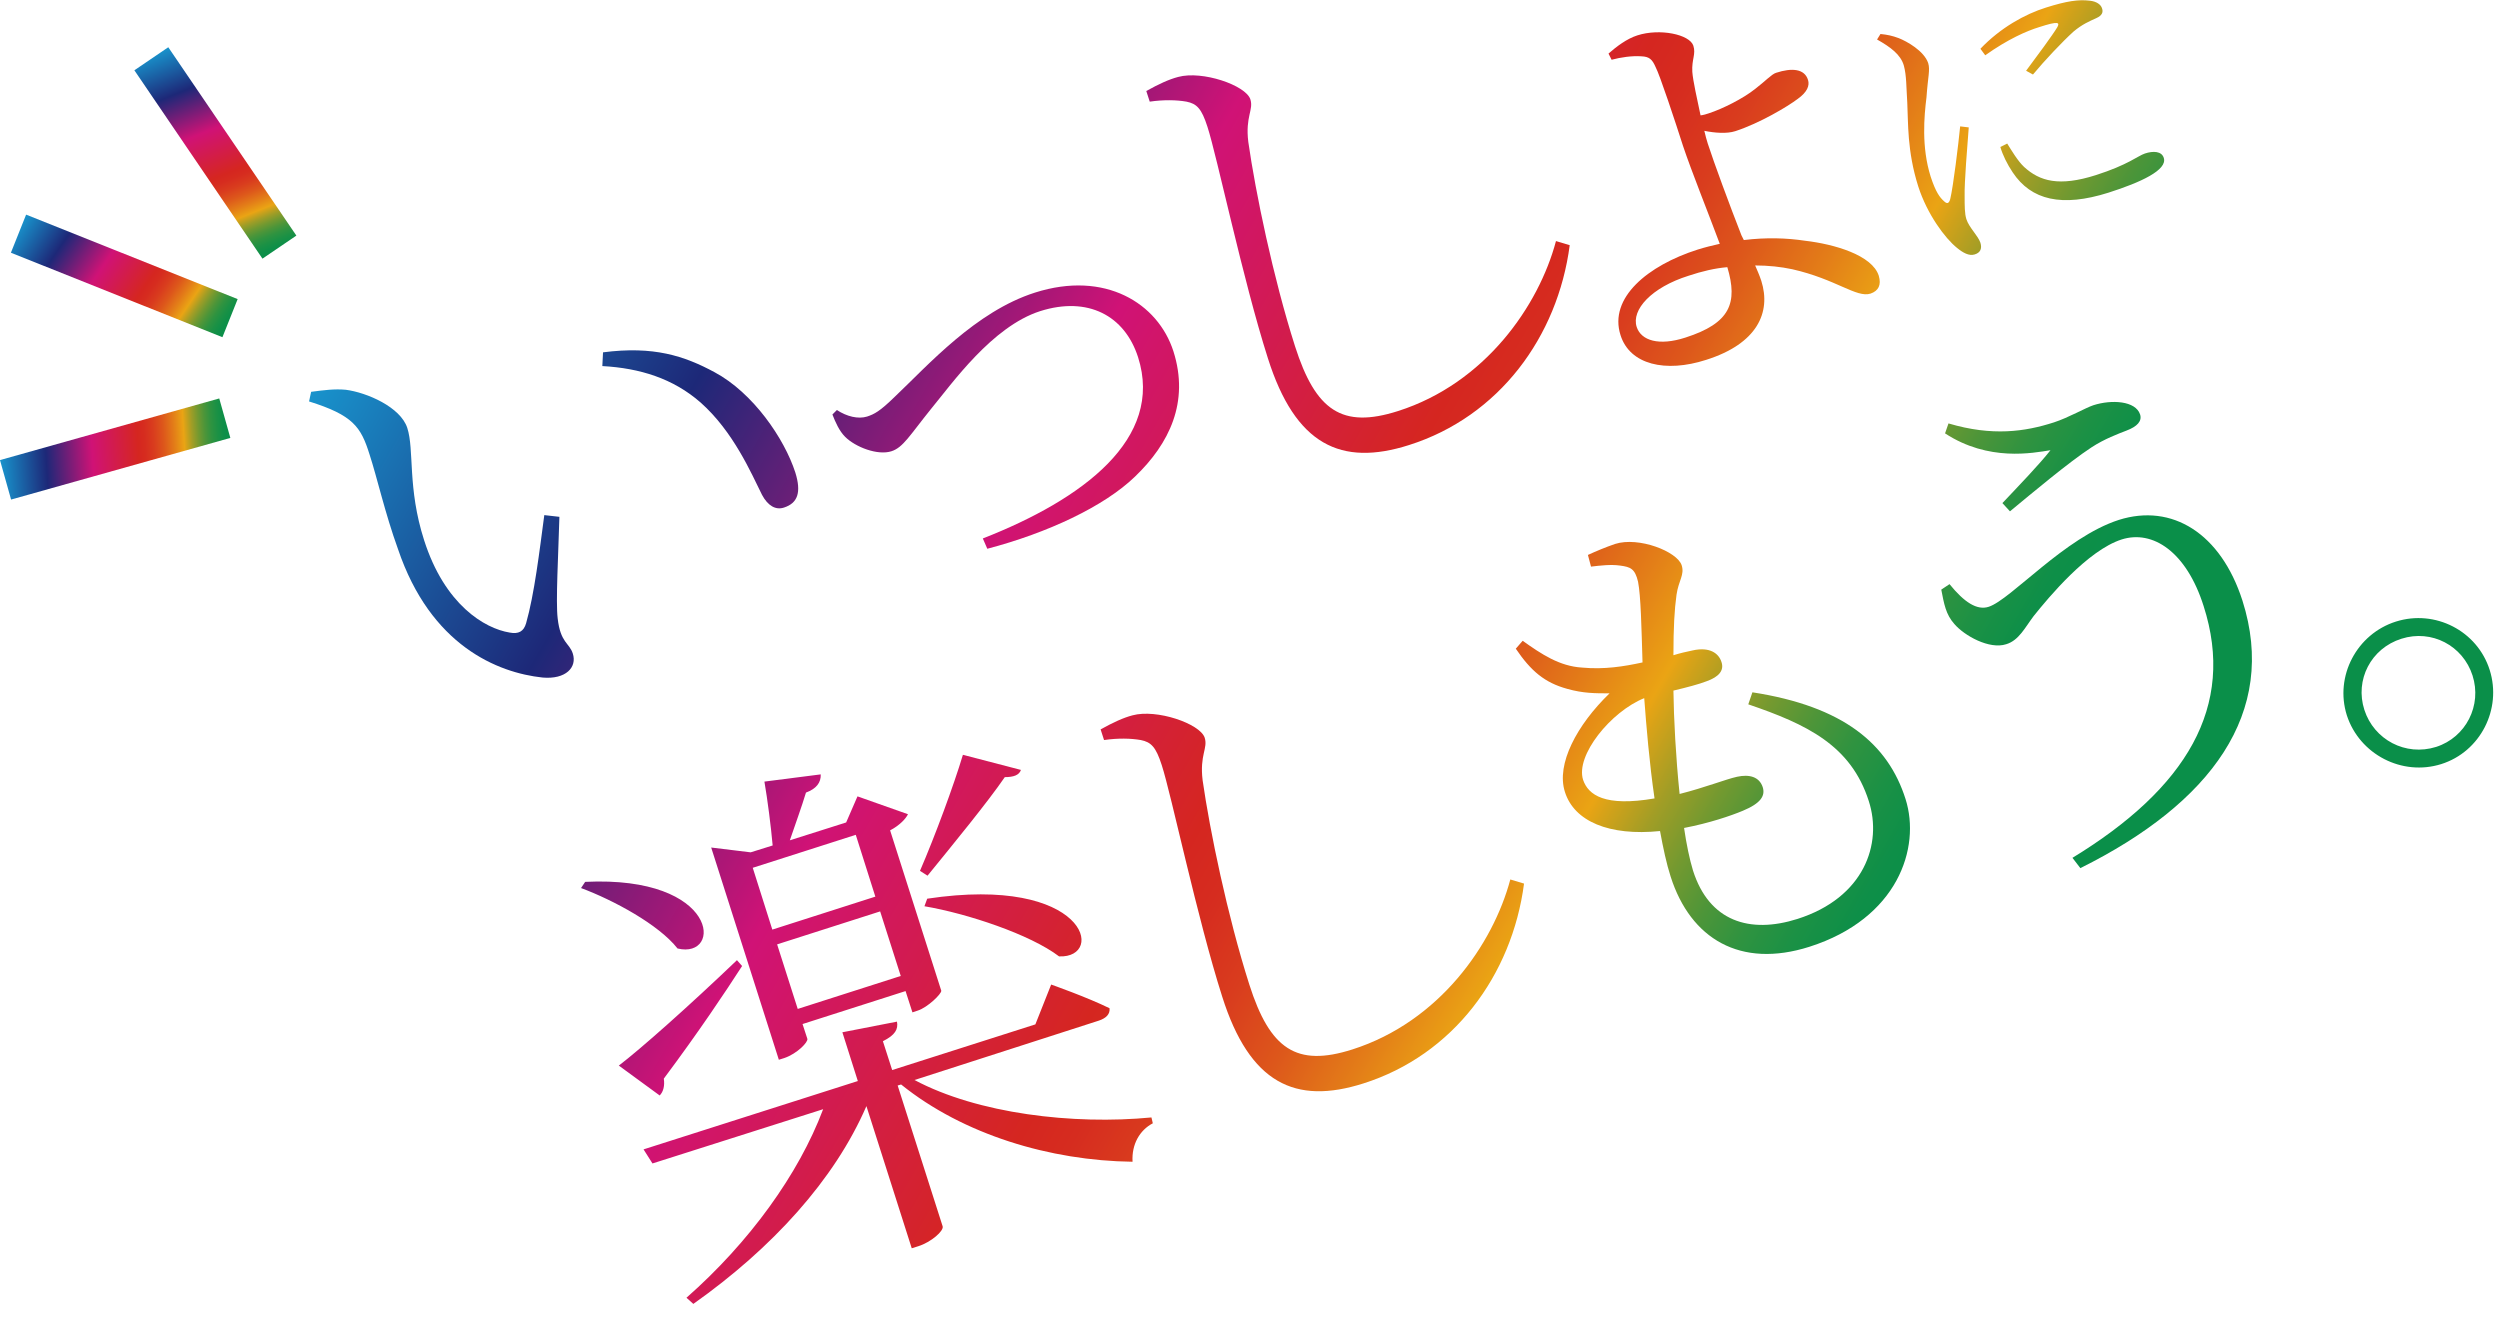 <?xml version="1.0" encoding="utf-8"?>
<!-- Generator: Adobe Illustrator 23.1.0, SVG Export Plug-In . SVG Version: 6.00 Build 0)  -->
<svg version="1.1" id="レイヤー_1" xmlns="http://www.w3.org/2000/svg" xmlns:xlink="http://www.w3.org/1999/xlink" x="0px"
	 y="0px" viewBox="0 0 728 384" style="enable-background:new 0 0 728 384;" xml:space="preserve">
<style type="text/css">
	.st0{fill:url(#SVGID_1_);}
	.st1{fill:url(#SVGID_2_);}
	.st2{fill:url(#SVGID_3_);}
	.st3{fill:url(#SVGID_4_);}
	.st4{fill:url(#SVGID_5_);}
	.st5{fill:url(#SVGID_6_);}
	.st6{fill:url(#SVGID_7_);}
	.st7{fill:url(#SVGID_8_);}
	.st8{fill:url(#SVGID_9_);}
	.st9{fill:url(#SVGID_10_);}
	.st10{fill:url(#SVGID_11_);}
</style>
<symbol  id="lines" viewBox="-25 -4.5 50 9">
	<linearGradient id="SVGID_1_" gradientUnits="userSpaceOnUse" x1="-24.799" y1="5.418" x2="24.799" y2="-5.418">
		<stop  offset="0" style="stop-color:#1893CC"/>
		<stop  offset="0.2" style="stop-color:#1D2878"/>
		<stop  offset="0.4" style="stop-color:#D01276"/>
		<stop  offset="0.6" style="stop-color:#D52620"/>
		<stop  offset="0.629" style="stop-color:#D62C1F"/>
		<stop  offset="0.668" style="stop-color:#D93C1E"/>
		<stop  offset="0.712" style="stop-color:#DD571B"/>
		<stop  offset="0.758" style="stop-color:#E37D18"/>
		<stop  offset="0.8" style="stop-color:#EAA414"/>
		<stop  offset="0.81" style="stop-color:#D5A219"/>
		<stop  offset="0.837" style="stop-color:#A09D26"/>
		<stop  offset="0.865" style="stop-color:#729930"/>
		<stop  offset="0.893" style="stop-color:#4C9539"/>
		<stop  offset="0.92" style="stop-color:#2F9340"/>
		<stop  offset="0.948" style="stop-color:#1B9145"/>
		<stop  offset="0.974" style="stop-color:#0E8F48"/>
		<stop  offset="1" style="stop-color:#0A8F49"/>
	</linearGradient>
	<rect x="-25" y="-4.5" class="st0" width="50" height="9"/>
</symbol>
<g>
	<g>
		<g>
			<linearGradient id="SVGID_2_" gradientUnits="userSpaceOnUse" x1="136.541" y1="34.531" x2="550.975" y2="273.805">
				<stop  offset="0" style="stop-color:#1893CC"/>
				<stop  offset="0.2" style="stop-color:#1D2878"/>
				<stop  offset="0.4" style="stop-color:#D01276"/>
				<stop  offset="0.6" style="stop-color:#D52620"/>
				<stop  offset="0.629" style="stop-color:#D62C1F"/>
				<stop  offset="0.668" style="stop-color:#D93C1E"/>
				<stop  offset="0.712" style="stop-color:#DD571B"/>
				<stop  offset="0.758" style="stop-color:#E37D18"/>
				<stop  offset="0.8" style="stop-color:#EAA414"/>
				<stop  offset="0.81" style="stop-color:#D5A219"/>
				<stop  offset="0.837" style="stop-color:#A09D26"/>
				<stop  offset="0.865" style="stop-color:#729930"/>
				<stop  offset="0.893" style="stop-color:#4C9539"/>
				<stop  offset="0.92" style="stop-color:#2F9340"/>
				<stop  offset="0.948" style="stop-color:#1B9145"/>
				<stop  offset="0.974" style="stop-color:#0E8F48"/>
				<stop  offset="1" style="stop-color:#0A8F49"/>
			</linearGradient>
			<path class="st1" d="M107.6,132.3c-2.5-8-4.8-11.4-17.6-15.4l0.6-2.8c3.7-0.5,6.9-0.9,10.1-0.6c6.1,0.8,15.9,5,17.9,11.1
				c2.1,6.5,0,17.4,4.9,32.7c6,18.8,17.6,25.7,24.9,26.9c2.6,0.5,4.1-0.3,4.8-2.7c2.4-8.4,3.9-21,5.3-31.5l4.4,0.5
				c-0.3,10.8-1.1,24.8-0.5,29.6c0.8,7.1,3.4,7.1,4.4,10.2c1.3,4-2,7.6-8.8,7c-13.1-1.4-32.6-9.3-42.1-37.4
				C112.1,149.4,109.8,139,107.6,132.3z M175.4,106.6l0.2-4c14.7-1.9,23.6,1,32.5,5.8c11.2,6,20.3,19.3,23.5,29.2
				c1.8,5.8,0.7,8.9-3.3,10.2c-2.4,0.8-4.7-0.5-6.4-3.7c-3.1-6.2-8.3-18.4-17.9-26.9C196,110.2,186.3,107.2,175.4,106.6z"/>
			<linearGradient id="SVGID_3_" gradientUnits="userSpaceOnUse" x1="136.541" y1="34.531" x2="550.975" y2="273.805">
				<stop  offset="0" style="stop-color:#1893CC"/>
				<stop  offset="0.2" style="stop-color:#1D2878"/>
				<stop  offset="0.4" style="stop-color:#D01276"/>
				<stop  offset="0.6" style="stop-color:#D52620"/>
				<stop  offset="0.629" style="stop-color:#D62C1F"/>
				<stop  offset="0.668" style="stop-color:#D93C1E"/>
				<stop  offset="0.712" style="stop-color:#DD571B"/>
				<stop  offset="0.758" style="stop-color:#E37D18"/>
				<stop  offset="0.8" style="stop-color:#EAA414"/>
				<stop  offset="0.81" style="stop-color:#D5A219"/>
				<stop  offset="0.837" style="stop-color:#A09D26"/>
				<stop  offset="0.865" style="stop-color:#729930"/>
				<stop  offset="0.893" style="stop-color:#4C9539"/>
				<stop  offset="0.92" style="stop-color:#2F9340"/>
				<stop  offset="0.948" style="stop-color:#1B9145"/>
				<stop  offset="0.974" style="stop-color:#0E8F48"/>
				<stop  offset="1" style="stop-color:#0A8F49"/>
			</linearGradient>
			<path class="st2" d="M243.7,119.4c2.9,1.9,6.2,2.7,8.8,1.9c2.1-0.7,3.7-1.5,8.1-5.8c9.6-9.1,23.5-24.8,40.8-30.3
				c20.4-6.5,35.8,3.1,40.3,17.1c4.7,14.8-1.2,26.9-11.2,36.5c-9,8.7-25.5,16.4-43,21l-1.3-3c29.1-11.4,52.8-29,45.2-52.8
				c-3.9-12.1-14.6-17.8-28.5-13.4c-14,4.5-25.6,21-31.8,28.5c-6.2,7.7-8.1,11.2-11.5,12.3c-4,1.3-10.5-1.2-13.5-4.2
				c-1.7-1.7-2.8-4.2-3.7-6.5L243.7,119.4z"/>
			<linearGradient id="SVGID_4_" gradientUnits="userSpaceOnUse" x1="136.541" y1="34.531" x2="550.975" y2="273.805">
				<stop  offset="0" style="stop-color:#1893CC"/>
				<stop  offset="0.2" style="stop-color:#1D2878"/>
				<stop  offset="0.4" style="stop-color:#D01276"/>
				<stop  offset="0.6" style="stop-color:#D52620"/>
				<stop  offset="0.629" style="stop-color:#D62C1F"/>
				<stop  offset="0.668" style="stop-color:#D93C1E"/>
				<stop  offset="0.712" style="stop-color:#DD571B"/>
				<stop  offset="0.758" style="stop-color:#E37D18"/>
				<stop  offset="0.8" style="stop-color:#EAA414"/>
				<stop  offset="0.81" style="stop-color:#D5A219"/>
				<stop  offset="0.837" style="stop-color:#A09D26"/>
				<stop  offset="0.865" style="stop-color:#729930"/>
				<stop  offset="0.893" style="stop-color:#4C9539"/>
				<stop  offset="0.92" style="stop-color:#2F9340"/>
				<stop  offset="0.948" style="stop-color:#1B9145"/>
				<stop  offset="0.974" style="stop-color:#0E8F48"/>
				<stop  offset="1" style="stop-color:#0A8F49"/>
			</linearGradient>
			<path class="st3" d="M334.8,29.6l-1-3.1c3.6-2,6.6-3.4,9.3-4.1c7-1.9,19.6,2.4,21,6.5c1,3.1-1.5,5-0.6,12.4
				c2.1,14.7,7.2,39.4,13.6,59.5c6,18.8,13.7,24.1,30,18.9c25.4-8.1,41-30.7,46-49.5l4,1.2c-3.5,26.7-20.6,49.9-46.8,58.2
				c-19.8,6.3-33.1,0-41.1-25.3c-7.3-22.9-14.8-58.8-17.6-67.4c-1.7-5.3-3.1-6.7-6.1-7.3C342.7,29.1,338.9,29,334.8,29.6z"/>
			<linearGradient id="SVGID_5_" gradientUnits="userSpaceOnUse" x1="136.541" y1="34.531" x2="550.975" y2="273.805">
				<stop  offset="0" style="stop-color:#1893CC"/>
				<stop  offset="0.2" style="stop-color:#1D2878"/>
				<stop  offset="0.4" style="stop-color:#D01276"/>
				<stop  offset="0.6" style="stop-color:#D52620"/>
				<stop  offset="0.629" style="stop-color:#D62C1F"/>
				<stop  offset="0.668" style="stop-color:#D93C1E"/>
				<stop  offset="0.712" style="stop-color:#DD571B"/>
				<stop  offset="0.758" style="stop-color:#E37D18"/>
				<stop  offset="0.8" style="stop-color:#EAA414"/>
				<stop  offset="0.81" style="stop-color:#D5A219"/>
				<stop  offset="0.837" style="stop-color:#A09D26"/>
				<stop  offset="0.865" style="stop-color:#729930"/>
				<stop  offset="0.893" style="stop-color:#4C9539"/>
				<stop  offset="0.92" style="stop-color:#2F9340"/>
				<stop  offset="0.948" style="stop-color:#1B9145"/>
				<stop  offset="0.974" style="stop-color:#0E8F48"/>
				<stop  offset="1" style="stop-color:#0A8F49"/>
			</linearGradient>
			<path class="st4" d="M507.8,69.9c6.6-0.8,12.5-0.6,17.8,0.2c8.6,1,19.6,4.2,21.5,10.2c0.8,2.7-0.1,4.4-2.4,5.2
				c-4.1,1.3-10-4.2-22.8-7.1c-3.3-0.7-6.9-1.1-10.8-1.1c0.6,1.4,1.2,2.7,1.8,4.5c2.9,9.2-1.2,18.3-16.1,23
				c-11.8,3.8-22.2,1.4-24.9-7.2c-3.5-10.9,8-20.3,22.4-24.9c2.2-0.7,4.3-1.2,6.5-1.7c-3.2-8.6-8.3-21.3-10.7-28.5
				c-2.2-6.9-6.8-20.8-8-23c-1-2.3-1.9-3-4.1-3.1c-2.8-0.2-6.1,0.3-8.7,1l-0.9-1.8c2.4-2.1,5.3-4.3,8.4-5.3c6.5-2.1,15.2-0.3,16.3,3
				c0.8,2.5-0.5,3.9-0.3,7.6c0.2,2.7,1.4,7.9,2.4,12.7c0.9-0.1,1.8-0.4,2.4-0.6c4-1.3,10-4.3,13.5-7.1c3-2.3,4.8-4.3,6.1-4.7
				c4.6-1.5,8.3-1.2,9.3,2.1c0.5,1.6-0.2,3.5-3,5.5c-2.9,2.2-11.1,7.1-18.2,9.4c-2.5,0.8-6,0.5-9-0.1c0.3,1.4,0.7,2.7,1,3.7
				c1.7,5.3,6.5,18.3,9.8,26.7L507.8,69.9z M503,77.8c-3.6,0.3-7.4,1.2-11.3,2.5c-10.8,3.4-16.7,9.9-15.1,14.9
				c1.3,4,6.5,5.6,14.2,3.1C503.9,94.1,506.1,88.2,503,77.8z"/>
			<linearGradient id="SVGID_6_" gradientUnits="userSpaceOnUse" x1="136.541" y1="34.531" x2="550.975" y2="273.805">
				<stop  offset="0" style="stop-color:#1893CC"/>
				<stop  offset="0.2" style="stop-color:#1D2878"/>
				<stop  offset="0.4" style="stop-color:#D01276"/>
				<stop  offset="0.6" style="stop-color:#D52620"/>
				<stop  offset="0.629" style="stop-color:#D62C1F"/>
				<stop  offset="0.668" style="stop-color:#D93C1E"/>
				<stop  offset="0.712" style="stop-color:#DD571B"/>
				<stop  offset="0.758" style="stop-color:#E37D18"/>
				<stop  offset="0.8" style="stop-color:#EAA414"/>
				<stop  offset="0.81" style="stop-color:#D5A219"/>
				<stop  offset="0.837" style="stop-color:#A09D26"/>
				<stop  offset="0.865" style="stop-color:#729930"/>
				<stop  offset="0.893" style="stop-color:#4C9539"/>
				<stop  offset="0.92" style="stop-color:#2F9340"/>
				<stop  offset="0.948" style="stop-color:#1B9145"/>
				<stop  offset="0.974" style="stop-color:#0E8F48"/>
				<stop  offset="1" style="stop-color:#0A8F49"/>
			</linearGradient>
			<path class="st5" d="M573.3,37.1c-0.4,5.1-1.3,16.2-1.2,19.9c0,3,0,5.2,0.5,6.8c0.8,2.5,3.4,4.8,4.1,6.9c0.5,1.7,0,2.9-1.7,3.4
				c-1.6,0.5-3.4-0.5-5.1-1.9c-3.5-2.8-8.7-9.8-11.3-17.9c-3.3-10.4-2.9-18.7-3.2-24.4c-0.3-4.5-0.2-7.9-1-10.8
				c-0.9-3.2-3.9-5.4-7.8-7.6l1-1.6c2,0.2,3.4,0.5,5.3,1.2c2.3,0.9,7.4,3.7,8.6,7.3c0.6,2-0.1,4-0.5,9.9c-0.7,5.6-1.5,14.5,1.2,23.1
				c1.5,4.6,2.7,6.1,3.8,7.1c0.9,0.9,1.5,0.9,1.9-0.5c0.9-3.7,2.4-16.1,2.9-21.2L573.3,37.1z M576.7,14.2c5.8-6.1,13-10.1,19.1-12
				c6-1.9,9.5-2.4,12.7-2c2.1,0.2,3.3,1.2,3.6,2.2c0.4,1.1,0.1,2.1-1.7,2.9c-2,0.9-4.1,1.8-6.6,3.9c-3.3,3-8.4,8.4-11.8,12.5l-2-1.1
				c3-4,7.8-10.5,9.1-12.7c0.7-1.3,0.5-1.9-5.3,0c-3.6,1.1-9.1,3.5-15.7,8.2L576.7,14.2z M584.5,41.8c1.2,1.9,3,5,4.9,6.8
				c4.6,4.2,10.2,5.8,20.9,2.4c9.4-3,12.2-5.6,14.3-6.3c2.4-0.8,4.9-0.7,5.5,1.3c1.1,3.5-6.7,7.1-16.1,10.1
				c-13.6,4.3-22.5,2.2-27.9-5.9c-1.6-2.4-2.9-5-3.6-7.4L584.5,41.8z"/>
			<linearGradient id="SVGID_7_" gradientUnits="userSpaceOnUse" x1="136.541" y1="34.531" x2="550.975" y2="273.805">
				<stop  offset="0" style="stop-color:#1893CC"/>
				<stop  offset="0.2" style="stop-color:#1D2878"/>
				<stop  offset="0.4" style="stop-color:#D01276"/>
				<stop  offset="0.6" style="stop-color:#D52620"/>
				<stop  offset="0.629" style="stop-color:#D62C1F"/>
				<stop  offset="0.668" style="stop-color:#D93C1E"/>
				<stop  offset="0.712" style="stop-color:#DD571B"/>
				<stop  offset="0.758" style="stop-color:#E37D18"/>
				<stop  offset="0.8" style="stop-color:#EAA414"/>
				<stop  offset="0.81" style="stop-color:#D5A219"/>
				<stop  offset="0.837" style="stop-color:#A09D26"/>
				<stop  offset="0.865" style="stop-color:#729930"/>
				<stop  offset="0.893" style="stop-color:#4C9539"/>
				<stop  offset="0.92" style="stop-color:#2F9340"/>
				<stop  offset="0.948" style="stop-color:#1B9145"/>
				<stop  offset="0.974" style="stop-color:#0E8F48"/>
				<stop  offset="1" style="stop-color:#0A8F49"/>
			</linearGradient>
			<path class="st6" d="M170.4,256.8c39.1-1.9,40.1,22.6,26.9,19.4c-5.5-7-18.7-14.1-28.1-17.6L170.4,256.8z M216.1,281.3
				c-4.9,7.6-12.5,19-22.8,32.8c0.3,2-0.1,3.8-1.2,4.9l-11.9-8.7c6.3-4.8,20.5-17.4,34.4-30.7L216.1,281.3z M266.3,314.5
				c18.4,9.8,46.2,13.1,69,10.9l0.4,1.7c-3.8,2-6.2,6.1-5.9,11.2c-24-0.3-49.3-7.9-67.4-22.5l-1,0.3l13.1,41
				c0.4,1.3-3.3,4.6-7.1,5.8l-1.9,0.6l-13.2-41.4c-9.3,21.5-27.5,41.4-50.4,57.6l-2-1.8c18.3-16.1,32.7-36,39.8-54.9L190,338.8
				l-2.6-4.1l62.4-19.9l-4.5-14.2l15.9-3.1c0.4,2.2-0.5,3.9-4.1,5.7l2.7,8.4l41.7-13.3l4.6-11.6c0,0,10.5,3.7,17,6.9
				c0.2,1.7-1,2.9-3.1,3.6L266.3,314.5z M235.1,302.5c0.3,0.9-2.9,4.3-6.7,5.6l-1.6,0.5l-19.7-61.8l11.5,1.4l6.4-2
				c-0.5-5.6-1.5-13.4-2.4-18.6l16.4-2.1c0.1,2.4-1.3,4.2-4.3,5.3c-1.2,4-3.2,9.5-4.7,13.9l16.4-5.2l3.3-7.6l14.7,5.2
				c-0.6,1.3-2.5,3.3-5.2,4.7l14.9,46.7c0.1,0.9-4,4.9-6.9,5.8l-1.5,0.5l-2-6.2l-30,9.6L235.1,302.5z M219.2,252.7l5.7,18l30-9.6
				l-5.7-18L219.2,252.7z M262.3,284.2l-6-18.8l-30,9.6l6,18.8L262.3,284.2z M267.9,253.6c4.4-10.2,9.8-24.8,12.5-33.8l16.9,4.4
				c-0.5,1.5-2.1,2.1-4.7,2.1c-5,7.3-15.1,19.6-22.5,28.7L267.9,253.6z M270,261.7c46.5-7,52.1,17.4,38.4,16.8
				c-8.4-6.4-26.8-12.5-39.2-14.6L270,261.7z"/>
			<linearGradient id="SVGID_8_" gradientUnits="userSpaceOnUse" x1="136.541" y1="34.531" x2="550.975" y2="273.805">
				<stop  offset="0" style="stop-color:#1893CC"/>
				<stop  offset="0.2" style="stop-color:#1D2878"/>
				<stop  offset="0.4" style="stop-color:#D01276"/>
				<stop  offset="0.6" style="stop-color:#D52620"/>
				<stop  offset="0.629" style="stop-color:#D62C1F"/>
				<stop  offset="0.668" style="stop-color:#D93C1E"/>
				<stop  offset="0.712" style="stop-color:#DD571B"/>
				<stop  offset="0.758" style="stop-color:#E37D18"/>
				<stop  offset="0.8" style="stop-color:#EAA414"/>
				<stop  offset="0.81" style="stop-color:#D5A219"/>
				<stop  offset="0.837" style="stop-color:#A09D26"/>
				<stop  offset="0.865" style="stop-color:#729930"/>
				<stop  offset="0.893" style="stop-color:#4C9539"/>
				<stop  offset="0.92" style="stop-color:#2F9340"/>
				<stop  offset="0.948" style="stop-color:#1B9145"/>
				<stop  offset="0.974" style="stop-color:#0E8F48"/>
				<stop  offset="1" style="stop-color:#0A8F49"/>
			</linearGradient>
			<path class="st7" d="M321.5,215.5l-1-3.1c3.6-2,6.6-3.4,9.3-4.1c7-1.9,19.6,2.4,21,6.5c1,3.1-1.5,5-0.6,12.4
				c2.1,14.7,7.2,39.4,13.6,59.5c6,18.8,13.7,24.1,30,18.9c25.4-8.1,41-30.7,46-49.5l4,1.2c-3.5,26.7-20.6,49.9-46.8,58.2
				c-19.8,6.3-33.1,0-41.1-25.3c-7.3-22.9-14.8-58.8-17.6-67.4c-1.7-5.3-3.1-6.7-6.1-7.3C329.3,215,325.6,214.9,321.5,215.5z"/>
			<linearGradient id="SVGID_9_" gradientUnits="userSpaceOnUse" x1="136.541" y1="34.531" x2="550.975" y2="273.805">
				<stop  offset="0" style="stop-color:#1893CC"/>
				<stop  offset="0.2" style="stop-color:#1D2878"/>
				<stop  offset="0.4" style="stop-color:#D01276"/>
				<stop  offset="0.6" style="stop-color:#D52620"/>
				<stop  offset="0.629" style="stop-color:#D62C1F"/>
				<stop  offset="0.668" style="stop-color:#D93C1E"/>
				<stop  offset="0.712" style="stop-color:#DD571B"/>
				<stop  offset="0.758" style="stop-color:#E37D18"/>
				<stop  offset="0.8" style="stop-color:#EAA414"/>
				<stop  offset="0.81" style="stop-color:#D5A219"/>
				<stop  offset="0.837" style="stop-color:#A09D26"/>
				<stop  offset="0.865" style="stop-color:#729930"/>
				<stop  offset="0.893" style="stop-color:#4C9539"/>
				<stop  offset="0.92" style="stop-color:#2F9340"/>
				<stop  offset="0.948" style="stop-color:#1B9145"/>
				<stop  offset="0.974" style="stop-color:#0E8F48"/>
				<stop  offset="1" style="stop-color:#0A8F49"/>
			</linearGradient>
			<path class="st8" d="M510.3,201.6c26.5,4.1,39.5,15,44.6,31.1c4.5,14.2-2.3,34.8-28,43c-20.1,6.4-34.6-2.3-40.4-20.4
				c-1.2-3.7-2.2-8.4-3.1-13.3c-14.8,1.5-25-2.8-27.7-11.4c-2.6-8.1,3.5-19.5,13-28.7c-4.2,0-7.7,0-12.3-1.3
				c-6.6-1.8-10.6-5.2-15-11.7l2-2.3c5.5,3.9,10.7,7.4,17.3,7.8c6.4,0.6,12.1-0.3,17.6-1.5c-0.3-10.2-0.5-19.4-1.3-23.5
				c-0.9-3.8-2.2-4.3-5.2-4.7c-2.7-0.4-6,0-8.5,0.3l-0.9-3.4c2.4-1.1,5-2.2,7.9-3.2c6.9-2.2,18.1,2.2,19.4,6.2
				c0.9,2.8-0.9,4.4-1.5,8.6c-0.6,4.3-0.9,9.6-0.9,17.6c1.9-0.6,3.7-1,5.6-1.4c4.9-1.1,7.6,0.8,8.4,3.4c0.8,2.4-0.7,4.3-4.4,5.6
				c-2,0.8-5.8,1.8-9.6,2.7c0.1,8.1,0.7,19.5,1.8,30.1c7.5-1.9,13.5-4.3,16.7-5c3.6-0.8,6.5,0,7.5,3c0.8,2.5-0.5,4.7-5.8,6.9
				c-3.6,1.5-9.8,3.6-17.1,5c0.7,4.8,1.6,9.1,2.6,12.4c4.7,14.8,16.5,18.5,30.4,14.1c19.5-6.2,24.8-21.9,20.8-34.3
				c-5.2-16.3-18.1-22.4-35.1-28.2L510.3,201.6z M481.8,232.5c-1.5-10.3-2.4-21.2-3-29.2c-9.7,3.9-20.1,16.7-17.8,23.8
				C462.5,231.5,467.3,235,481.8,232.5z"/>
			<linearGradient id="SVGID_10_" gradientUnits="userSpaceOnUse" x1="136.541" y1="34.531" x2="550.975" y2="273.805">
				<stop  offset="0" style="stop-color:#1893CC"/>
				<stop  offset="0.2" style="stop-color:#1D2878"/>
				<stop  offset="0.4" style="stop-color:#D01276"/>
				<stop  offset="0.6" style="stop-color:#D52620"/>
				<stop  offset="0.629" style="stop-color:#D62C1F"/>
				<stop  offset="0.668" style="stop-color:#D93C1E"/>
				<stop  offset="0.712" style="stop-color:#DD571B"/>
				<stop  offset="0.758" style="stop-color:#E37D18"/>
				<stop  offset="0.8" style="stop-color:#EAA414"/>
				<stop  offset="0.81" style="stop-color:#D5A219"/>
				<stop  offset="0.837" style="stop-color:#A09D26"/>
				<stop  offset="0.865" style="stop-color:#729930"/>
				<stop  offset="0.893" style="stop-color:#4C9539"/>
				<stop  offset="0.92" style="stop-color:#2F9340"/>
				<stop  offset="0.948" style="stop-color:#1B9145"/>
				<stop  offset="0.974" style="stop-color:#0E8F48"/>
				<stop  offset="1" style="stop-color:#0A8F49"/>
			</linearGradient>
			<path class="st9" d="M567.7,170.1c4.3,5.3,8,7.7,11.4,6.6c6.5-2.1,22.1-20.2,37.9-25.3c15.5-4.9,29.7,3.9,36,23.5
				c10.4,32.7-9.2,59-47.2,77.9l-2.3-3c33.1-20.2,47.6-44,38.2-73.3c-5-15.8-14.8-22.3-23.9-19.4c-9.9,3.2-21.2,16.8-25.6,22.3
				c-2.5,3.3-4.3,7.1-8,8.2c-4.9,1.6-12.2-2.5-15.1-5.9c-2.5-2.8-3-5.9-3.8-10L567.7,170.1z M566.4,126.2l1-2.9
				c12.8,3.8,22.3,2.4,30.7-0.3c4.3-1.4,9.1-4.2,11.5-5c5.3-1.7,12.3-1.3,13.6,2.7c0.6,1.9-0.8,3.5-4,4.7c-2.3,0.9-6.4,2.4-10.2,4.9
				c-6.7,4.4-17.4,13.4-23.7,18.6l-2.2-2.4c5.1-5.4,10.7-11.2,14-15.4C592,131.9,579.1,134.5,566.4,126.2z"/>
			<linearGradient id="SVGID_11_" gradientUnits="userSpaceOnUse" x1="136.541" y1="34.531" x2="550.975" y2="273.805">
				<stop  offset="0" style="stop-color:#1893CC"/>
				<stop  offset="0.2" style="stop-color:#1D2878"/>
				<stop  offset="0.4" style="stop-color:#D01276"/>
				<stop  offset="0.6" style="stop-color:#D52620"/>
				<stop  offset="0.629" style="stop-color:#D62C1F"/>
				<stop  offset="0.668" style="stop-color:#D93C1E"/>
				<stop  offset="0.712" style="stop-color:#DD571B"/>
				<stop  offset="0.758" style="stop-color:#E37D18"/>
				<stop  offset="0.8" style="stop-color:#EAA414"/>
				<stop  offset="0.81" style="stop-color:#D5A219"/>
				<stop  offset="0.837" style="stop-color:#A09D26"/>
				<stop  offset="0.865" style="stop-color:#729930"/>
				<stop  offset="0.893" style="stop-color:#4C9539"/>
				<stop  offset="0.92" style="stop-color:#2F9340"/>
				<stop  offset="0.948" style="stop-color:#1B9145"/>
				<stop  offset="0.974" style="stop-color:#0E8F48"/>
				<stop  offset="1" style="stop-color:#0A8F49"/>
			</linearGradient>
			<path class="st10" d="M683.4,208.3c-3.6-11.4,2.9-23.7,14.3-27.3c11.4-3.6,23.7,2.7,27.3,14.1c3.6,11.4-2.7,23.8-14.1,27.4
				C699.5,226.1,687.1,219.7,683.4,208.3z M688.5,206.7c2.8,8.7,12,13.6,20.9,10.8c8.7-2.8,13.4-12.1,10.6-20.8
				c-2.8-8.7-11.9-13.5-20.7-10.7C690.4,188.8,685.7,198,688.5,206.7z"/>
		</g>
	</g>
	
		<use xlink:href="#lines"  width="50" height="9" x="-25" y="-4.5" transform="matrix(1.232 0.492 0.492 -1.232 36.188 80.347)" style="overflow:visible;"/>
	
		<use xlink:href="#lines"  width="50" height="9" x="-25" y="-4.5" transform="matrix(1.277 -0.359 -0.359 -1.277 33.535 130.749)" style="overflow:visible;"/>
	
		<use xlink:href="#lines"  width="50" height="9" x="-25" y="-4.5" transform="matrix(0.746 1.097 1.097 -0.746 62.715 44.536)" style="overflow:visible;"/>
</g>
</svg>
